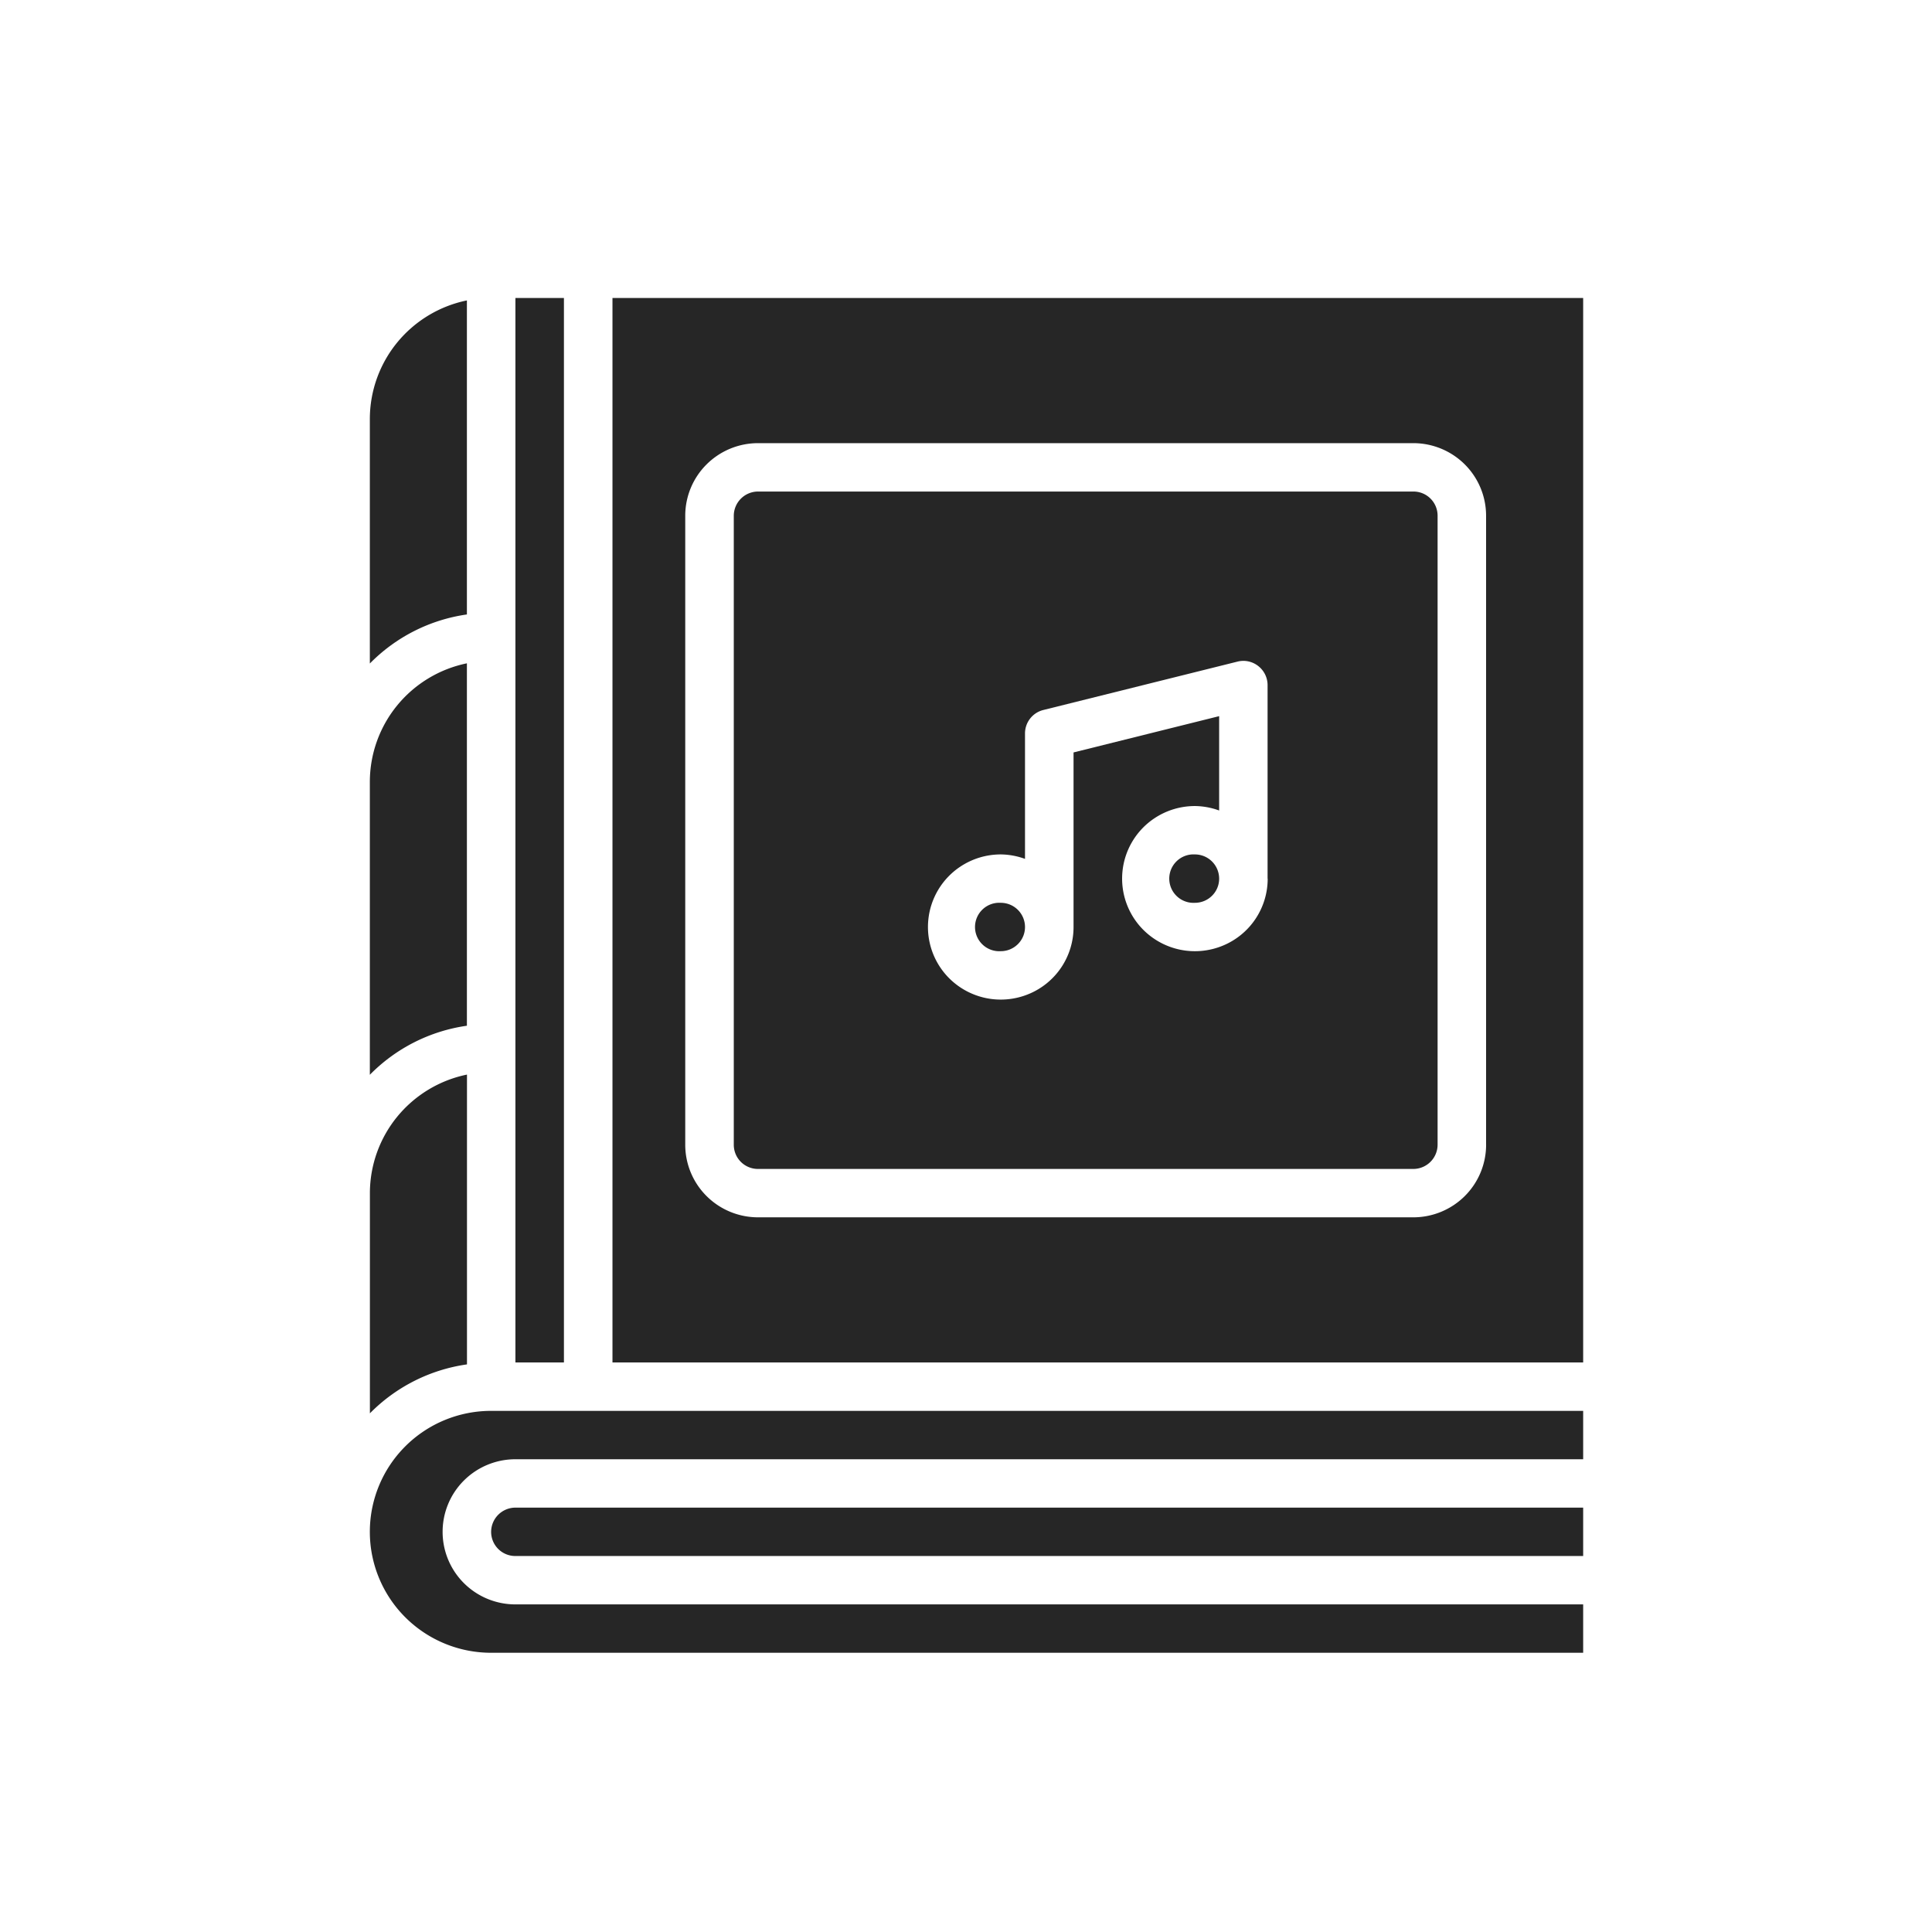 <svg xmlns="http://www.w3.org/2000/svg" fill="none" viewBox="0 0 72 72" width="72" height="72"><path d="M37.295 35.448c.5 0 .904-.403.904-.901a.903.903 0 0 0-.908-.902.903.903 0 1 0 0 1.803Zm-16.28-24.343h-1.807v39.67h1.808v-39.67Zm-7.234 28.951a6.315 6.315 0 0 1 3.619-1.83V24.72a4.532 4.532 0 0 0-2.597 1.567 4.509 4.509 0 0 0-1.02 2.85v10.92Zm0-15.327a6.315 6.315 0 0 1 3.619-1.83V11.196a4.532 4.532 0 0 0-2.597 1.567 4.508 4.508 0 0 0-1.02 2.85v9.116Zm.002 27.944a6.326 6.326 0 0 1 3.62-1.826v-10.8a4.532 4.532 0 0 0-2.598 1.567 4.509 4.509 0 0 0-1.02 2.85v8.21Zm45.22-.094h-40.7c-1.2 0-2.35.475-3.197 1.32a4.501 4.501 0 0 0 0 6.375 4.529 4.529 0 0 0 3.197 1.32H59v-1.803H19.207c-.72 0-1.41-.285-1.918-.792a2.7 2.7 0 0 1 0-3.825 2.718 2.718 0 0 1 1.918-.792H59v-1.803Z" fill="#262626"/><path d="M59 11.105H22.825v39.67H59v-39.67Zm-3.617 31.556a2.7 2.7 0 0 1-.795 1.913 2.718 2.718 0 0 1-1.919.792H28.25c-.72 0-1.41-.285-1.918-.792a2.7 2.7 0 0 1-.795-1.913V19.22a2.7 2.7 0 0 1 .795-1.913 2.718 2.718 0 0 1 1.918-.792h24.42c.719 0 1.409.285 1.918.792a2.7 2.7 0 0 1 .794 1.913v23.44Zm-37.08 14.426a.9.9 0 0 0 .904.901H59v-1.803H19.207a.906.906 0 0 0-.904.902Z" fill="#262626"/><path d="M52.67 18.318H28.25a.906.906 0 0 0-.904.902v23.441a.9.9 0 0 0 .904.902h24.42a.906.906 0 0 0 .905-.902V19.22a.9.9 0 0 0-.905-.902Zm-5.427 14.426a2.698 2.698 0 0 1-1.675 2.499 2.72 2.72 0 0 1-2.956-.587 2.701 2.701 0 0 1 .41-4.161 2.72 2.72 0 0 1 1.508-.456c.309.003.615.06.904.166v-3.516l-5.426 1.352v6.506a2.698 2.698 0 0 1-1.675 2.499 2.72 2.72 0 0 1-2.956-.586 2.701 2.701 0 0 1 .41-4.162 2.72 2.72 0 0 1 1.508-.456c.309.003.615.06.904.166v-4.674a.9.9 0 0 1 .681-.874l7.235-1.803a.895.895 0 0 1 .776.164.903.903 0 0 1 .348.71v7.213Z" fill="#262626"/><path d="M44.53 33.645c.5 0 .904-.403.904-.901a.903.903 0 0 0-.904-.902.903.903 0 1 0 0 1.803Z" fill="#262626"/></svg>
